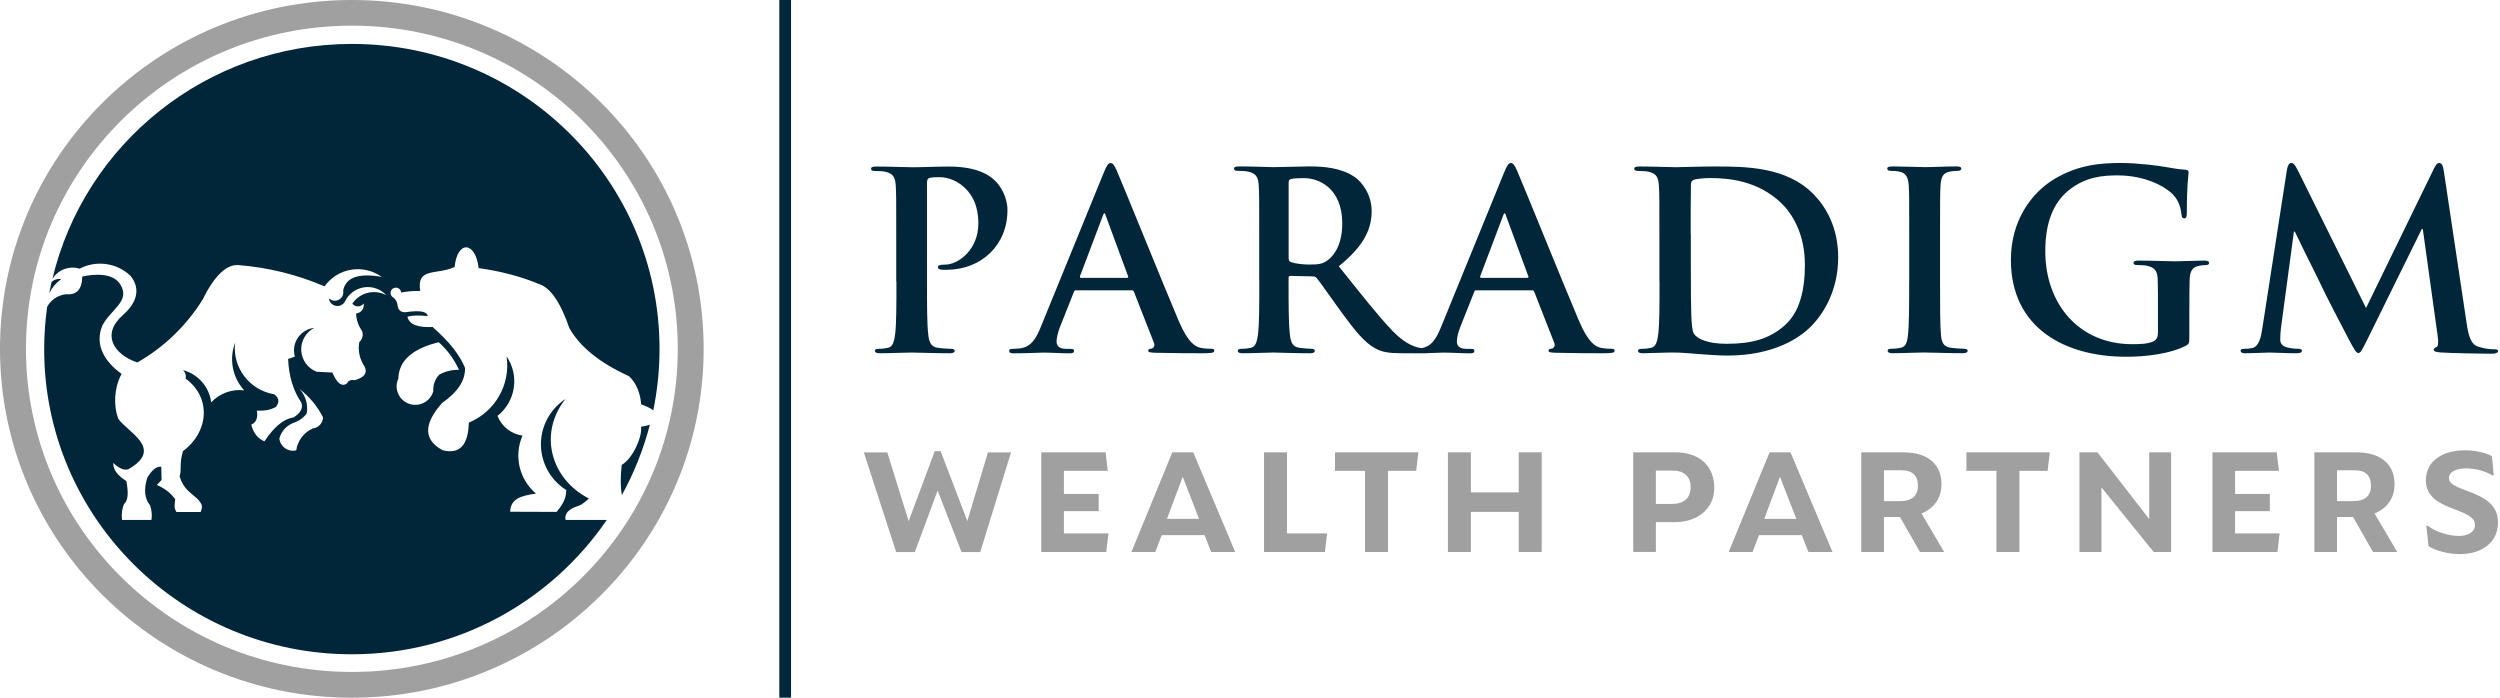 <svg width="258" height="72" viewBox="0 0 258 72" fill="none" xmlns="http://www.w3.org/2000/svg">
<path d="M92.511 29.057C92.511 31.401 92.511 33.416 92.379 34.492C92.279 35.232 92.147 35.791 91.633 35.897C91.401 35.947 91.093 35.996 90.704 35.996C90.397 35.996 90.291 36.071 90.291 36.202C90.291 36.382 90.472 36.456 90.805 36.456C91.833 36.456 93.451 36.382 94.047 36.382C94.718 36.382 96.336 36.456 98.036 36.456C98.318 36.456 98.525 36.382 98.525 36.202C98.525 36.077 98.393 35.996 98.111 35.996C97.722 35.996 97.158 35.947 96.8 35.897C96.029 35.797 95.872 35.232 95.797 34.523C95.665 33.428 95.665 31.414 95.665 29.063V18.866C95.665 18.586 95.741 18.43 95.872 18.381C96.104 18.306 96.487 18.281 96.876 18.281C97.465 18.281 98.519 18.436 99.447 19.276C100.889 20.551 100.965 22.261 100.965 23.1C100.965 25.699 98.958 27.31 97.515 27.31C96.976 27.31 96.794 27.384 96.794 27.59C96.794 27.77 96.976 27.795 97.102 27.82C97.227 27.845 97.515 27.845 97.641 27.845C101.291 27.845 103.969 25.295 103.969 21.676C103.969 20.327 103.248 19.177 102.683 18.642C102.269 18.256 101.115 17.187 97.898 17.187C96.713 17.187 95.226 17.261 94.166 17.261C93.445 17.261 91.827 17.187 90.46 17.187C90.071 17.187 89.895 17.236 89.895 17.417C89.895 17.597 90.052 17.647 90.335 17.647C90.692 17.647 91.131 17.672 91.338 17.721C92.185 17.902 92.392 18.306 92.442 19.177C92.492 19.991 92.492 20.706 92.492 24.58V29.069L92.511 29.057ZM116.775 29.952C116.901 29.952 116.982 30.002 117.032 30.133L119.089 35.387C119.221 35.692 119.039 35.922 118.857 35.971C118.6 35.996 118.5 36.046 118.5 36.202C118.5 36.382 118.807 36.382 119.271 36.407C121.328 36.456 123.204 36.456 124.132 36.456C125.06 36.456 125.317 36.407 125.317 36.202C125.317 36.021 125.192 35.996 124.985 35.996C124.677 35.996 124.289 35.971 123.906 35.897C123.367 35.773 122.62 35.412 121.642 33.117C119.999 29.244 115.878 19.04 115.264 17.641C115.007 17.056 114.85 16.826 114.618 16.826C114.361 16.826 114.204 17.106 113.897 17.846L107.443 33.658C106.929 34.933 106.44 35.804 105.254 35.953C105.048 35.978 104.69 36.003 104.458 36.003C104.251 36.003 104.151 36.052 104.151 36.208C104.151 36.413 104.307 36.463 104.64 36.463C105.976 36.463 107.393 36.388 107.675 36.388C108.472 36.388 109.576 36.463 110.403 36.463C110.686 36.463 110.842 36.413 110.842 36.208C110.842 36.052 110.767 36.003 110.454 36.003H110.065C109.268 36.003 109.036 35.673 109.036 35.213C109.036 34.908 109.162 34.293 109.425 33.658L110.811 30.164C110.861 30.008 110.911 29.959 111.043 29.959H116.782L116.775 29.952ZM111.557 28.678C111.457 28.678 111.426 28.603 111.457 28.497L113.821 22.248C113.846 22.149 113.897 22.018 113.978 22.018C114.06 22.018 114.078 22.149 114.11 22.248L116.424 28.522C116.449 28.597 116.424 28.678 116.292 28.678H111.557ZM129.958 29.057C129.958 31.401 129.958 33.416 129.826 34.492C129.726 35.232 129.594 35.791 129.08 35.897C128.848 35.947 128.541 35.996 128.152 35.996C127.844 35.996 127.738 36.071 127.738 36.202C127.738 36.382 127.92 36.456 128.252 36.456C129.281 36.456 130.899 36.382 131.388 36.382C131.777 36.382 133.677 36.456 135.17 36.456C135.502 36.456 135.684 36.382 135.684 36.202C135.684 36.077 135.584 35.996 135.377 35.996C135.069 35.996 134.505 35.947 134.116 35.897C133.345 35.797 133.188 35.232 133.113 34.492C132.981 33.422 132.981 31.407 132.981 29.032V28.678C132.981 28.522 133.056 28.473 133.188 28.473L135.427 28.522C135.609 28.522 135.759 28.547 135.891 28.703C136.223 29.088 137.409 30.817 138.437 32.222C139.88 34.187 140.852 35.387 141.962 35.971C142.633 36.326 143.272 36.456 144.715 36.456H147.161C147.468 36.456 147.65 36.407 147.65 36.202C147.65 36.077 147.55 35.996 147.343 35.996C147.136 35.996 146.904 35.971 146.621 35.922C146.233 35.847 145.179 35.667 143.743 34.187C142.225 32.608 140.45 30.338 138.161 27.478C140.758 25.388 141.554 23.654 141.554 21.763C141.554 20.053 140.525 18.754 139.804 18.269C138.418 17.323 136.694 17.174 135.069 17.174C134.273 17.174 132.316 17.249 131.444 17.249C130.905 17.249 129.281 17.174 127.92 17.174C127.531 17.174 127.355 17.224 127.355 17.404C127.355 17.585 127.512 17.634 127.794 17.634C128.152 17.634 128.591 17.659 128.798 17.709C129.644 17.889 129.851 18.294 129.902 19.164C129.952 19.979 129.952 20.694 129.952 24.568V29.057H129.958ZM132.993 18.834C132.993 18.629 133.044 18.53 133.225 18.48C133.483 18.405 133.947 18.381 134.586 18.381C136.104 18.381 138.519 19.425 138.519 23.044C138.519 25.133 137.772 26.309 137.001 26.868C136.537 27.198 136.204 27.303 135.176 27.303C134.53 27.303 133.759 27.229 133.219 27.049C133.037 26.974 132.987 26.868 132.987 26.588V18.834H132.993ZM158.086 29.952C158.211 29.952 158.293 30.002 158.343 30.133L160.4 35.387C160.532 35.692 160.35 35.922 160.168 35.971C159.911 35.996 159.81 36.046 159.81 36.202C159.81 36.382 160.118 36.382 160.582 36.407C162.639 36.456 164.514 36.456 165.442 36.456C166.37 36.456 166.628 36.407 166.628 36.202C166.628 36.021 166.496 35.996 166.295 35.996C165.988 35.996 165.599 35.971 165.216 35.897C164.677 35.773 163.931 35.412 162.952 33.117C161.309 29.244 157.189 19.04 156.574 17.641C156.317 17.056 156.16 16.826 155.928 16.826C155.671 16.826 155.514 17.106 155.207 17.846L148.754 33.658C148.239 34.933 147.75 35.804 146.565 35.953C146.358 35.978 146.001 36.003 145.768 36.003C145.562 36.003 145.461 36.052 145.461 36.208C145.461 36.413 145.618 36.463 145.95 36.463C147.286 36.463 148.704 36.388 148.986 36.388C149.782 36.388 150.886 36.463 151.714 36.463C151.996 36.463 152.153 36.413 152.153 36.208C152.153 36.052 152.078 36.003 151.764 36.003H151.375C150.579 36.003 150.347 35.673 150.347 35.213C150.347 34.908 150.472 34.293 150.736 33.658L152.122 30.164C152.172 30.008 152.222 29.959 152.354 29.959H158.092L158.086 29.952ZM152.862 28.678C152.761 28.678 152.73 28.603 152.761 28.497L155.126 22.248C155.151 22.149 155.201 22.018 155.282 22.018C155.364 22.018 155.383 22.149 155.414 22.248L157.728 28.522C157.753 28.597 157.728 28.678 157.597 28.678H152.862ZM171.262 29.057C171.262 31.401 171.262 33.416 171.13 34.492C171.03 35.232 170.898 35.791 170.384 35.897C170.152 35.947 169.845 35.996 169.456 35.996C169.149 35.996 169.042 36.071 169.042 36.202C169.042 36.382 169.224 36.456 169.556 36.456C170.071 36.456 170.742 36.407 171.331 36.407C171.946 36.382 172.517 36.382 172.799 36.382C173.445 36.382 174.342 36.456 175.32 36.537C176.298 36.612 177.352 36.693 178.28 36.693C183.04 36.693 185.712 34.883 186.897 33.683C188.34 32.228 189.7 29.785 189.7 26.57C189.7 23.535 188.49 21.421 187.204 20.09C184.401 17.18 180.105 17.18 176.888 17.18C175.345 17.18 173.727 17.255 172.924 17.255C172.203 17.255 170.585 17.18 169.218 17.18C168.829 17.18 168.653 17.23 168.653 17.41C168.653 17.591 168.81 17.641 169.092 17.641C169.45 17.641 169.889 17.666 170.096 17.715C170.942 17.896 171.149 18.3 171.199 19.17C171.25 19.985 171.25 20.7 171.25 24.574V29.063L171.262 29.057ZM174.479 24.163C174.479 22.149 174.479 19.929 174.505 19.065C174.505 18.785 174.58 18.654 174.812 18.555C175.019 18.455 175.972 18.374 176.486 18.374C178.493 18.374 181.422 18.679 183.793 20.924C184.896 21.968 186.264 24.058 186.264 27.297C186.264 29.921 185.749 32.247 184.106 33.646C182.563 34.97 180.814 35.48 178.192 35.48C176.16 35.48 175.157 34.946 174.824 34.461C174.617 34.181 174.567 33.161 174.542 32.52C174.517 32.035 174.492 30.071 174.492 27.372V24.157L174.479 24.163ZM197.026 29.057C197.026 31.532 197.026 33.547 196.894 34.616C196.819 35.356 196.662 35.791 196.148 35.891C195.916 35.94 195.608 35.99 195.219 35.99C194.912 35.99 194.805 36.065 194.805 36.195C194.805 36.376 194.987 36.45 195.32 36.45C196.348 36.45 197.966 36.376 198.562 36.376C199.258 36.376 200.876 36.45 202.576 36.45C202.858 36.45 203.065 36.376 203.065 36.195C203.065 36.071 202.933 35.99 202.651 35.99C202.262 35.99 201.698 35.94 201.34 35.891C200.569 35.791 200.387 35.331 200.312 34.641C200.212 33.547 200.212 31.532 200.212 29.057V24.568C200.212 20.694 200.212 19.979 200.262 19.164C200.312 18.269 200.519 17.84 201.215 17.709C201.522 17.659 201.729 17.634 201.986 17.634C202.244 17.634 202.4 17.585 202.4 17.38C202.4 17.224 202.193 17.174 201.861 17.174C200.883 17.174 199.365 17.249 198.725 17.249C197.979 17.249 196.361 17.174 195.382 17.174C194.969 17.174 194.768 17.224 194.768 17.38C194.768 17.585 194.925 17.634 195.182 17.634C195.489 17.634 195.828 17.659 196.11 17.734C196.674 17.864 196.932 18.294 196.982 19.164C197.032 19.979 197.032 20.694 197.032 24.568V29.057H197.026ZM225.944 31.942C225.944 30.668 225.944 29.648 225.969 28.883C225.994 27.988 226.251 27.558 226.947 27.428C227.254 27.378 227.436 27.353 227.643 27.353C227.825 27.353 227.976 27.303 227.976 27.148C227.976 26.943 227.794 26.893 227.461 26.893C226.615 26.893 225.247 26.968 224.451 26.968C223.654 26.968 222.062 26.893 220.719 26.893C220.362 26.893 220.18 26.943 220.18 27.148C220.18 27.303 220.337 27.353 220.569 27.353C220.926 27.353 221.365 27.378 221.572 27.428C222.419 27.608 222.651 28.012 222.676 28.883C222.701 29.648 222.701 30.618 222.701 31.892V34.293C222.701 34.728 222.601 35.057 222.212 35.238C221.597 35.518 220.694 35.518 220.023 35.518C214.598 35.518 211.074 31.414 211.074 25.929C211.074 22.795 212.002 20.88 213.438 19.68C215.238 18.2 217.113 18.101 218.531 18.101C221.434 18.101 223.491 19.276 224.269 20.09C224.94 20.806 225.066 21.62 225.141 22.205C225.166 22.41 225.216 22.534 225.398 22.534C225.605 22.534 225.68 22.404 225.68 22C225.68 18.81 225.862 18.101 225.862 17.815C225.862 17.634 225.812 17.535 225.505 17.51C224.915 17.485 224.012 17.33 223.473 17.23C222.958 17.131 220.694 16.82 218.919 16.82C216.756 16.82 214.473 17 212.002 18.48C209.663 19.885 207.524 22.739 207.524 26.819C207.524 33.857 213.106 36.817 219.409 36.817C221.416 36.817 223.937 36.537 225.605 35.667C225.912 35.486 225.937 35.437 225.937 34.746V31.942H225.944ZM233.469 33.907C233.338 34.771 233.137 35.766 232.416 35.922C232.027 35.996 231.851 35.996 231.644 35.996C231.387 35.996 231.23 36.046 231.23 36.177C231.23 36.407 231.437 36.456 231.695 36.456C232.516 36.456 233.752 36.382 234.241 36.382C234.705 36.382 235.859 36.456 236.944 36.456C237.333 36.456 237.558 36.407 237.558 36.177C237.558 36.052 237.377 35.996 237.17 35.996C236.912 35.996 236.555 35.971 236.091 35.866C235.652 35.766 235.319 35.536 235.319 35.051C235.319 34.641 235.345 34.311 235.395 33.851L236.731 23.908H236.831C237.734 25.824 239.277 28.833 239.509 29.368C239.816 30.083 241.848 33.982 242.469 35.157C242.883 35.922 243.14 36.432 243.372 36.432C243.604 36.432 243.73 36.202 244.325 35.002L249.932 23.629H250.032L251.575 34.722C251.676 35.437 251.6 35.766 251.444 35.816C251.262 35.891 251.161 35.971 251.161 36.096C251.161 36.251 251.318 36.326 251.908 36.376C252.936 36.45 256.486 36.506 257.132 36.506C257.489 36.506 257.803 36.432 257.803 36.226C257.803 36.071 257.621 36.046 257.389 36.046C257.057 36.046 256.542 36.021 255.796 35.791C255.025 35.561 254.767 34.821 254.535 33.217L252.196 17.61C252.121 17.075 251.964 16.82 251.732 16.82C251.5 16.82 251.375 17.025 251.168 17.429L244.175 31.787L237.151 17.61C236.818 16.944 236.662 16.82 236.455 16.82C236.248 16.82 236.097 17.05 236.016 17.485L233.469 33.907Z" fill="#012639"/>
<path d="M36.306 0C46.334 0 55.409 4.029 61.981 10.546C68.554 17.062 72.618 26.06 72.618 36.003C72.618 45.945 68.554 54.943 61.981 61.459C55.409 67.976 46.334 72.005 36.306 72.005C26.278 72.005 17.203 67.976 10.63 61.459C4.064 54.937 0 45.939 0 35.996C0 26.054 4.064 17.056 10.636 10.546C17.203 4.029 26.284 0 36.306 0ZM60.094 12.418C54.01 6.386 45.6 2.649 36.312 2.649C27.024 2.649 18.614 6.38 12.53 12.418C6.447 18.455 2.678 26.788 2.678 35.996C2.678 45.205 6.441 53.544 12.53 59.575C18.62 65.613 27.024 69.344 36.312 69.344C45.6 69.344 54.01 65.613 60.094 59.575C66.177 53.544 69.946 45.205 69.946 35.996C69.946 26.788 66.183 18.449 60.094 12.418Z" fill="#A0A0A0"/>
<path d="M44.696 33.745C43.103 33.832 42.219 33.478 42.05 32.688C42.551 32.539 43.248 32.52 44.144 32.626C44.075 32.135 43.31 31.998 41.849 32.222C41.354 32.24 41.078 31.998 41.028 31.488C40.99 31.159 40.839 30.891 40.576 30.692C40.35 30.562 40.25 30.294 40.338 30.052C40.419 29.809 40.664 29.66 40.921 29.691C41.178 29.722 41.379 29.927 41.398 30.189C41.749 30.12 42.558 29.996 43.367 30.027C42.978 27.571 44.966 28.416 46.916 27.558C47.192 24.779 49.068 24.884 49.4 27.67C51.626 27.975 53.69 28.516 55.596 29.299C56.782 29.66 57.835 31.177 58.757 33.857C59.848 35.797 61.899 37.451 64.909 38.819C65.706 39.547 66.107 40.709 66.164 41.729C66.709 41.916 67.129 42.127 67.418 42.345C67.838 40.299 68.064 38.179 68.064 36.009C68.064 18.623 53.853 4.533 36.318 4.533C21.291 4.533 8.698 14.886 5.405 28.796C5.963 27.857 7.117 27.39 8.215 27.726C9.94 26.825 12.059 27.123 13.464 28.46C14.687 29.965 13.897 31.451 12.687 32.514C10.441 34.479 11.689 36.556 14.167 37.408C16.92 35.841 19.228 33.615 20.896 30.941C22.131 28.447 23.379 27.254 24.628 27.359C27.682 27.602 30.68 28.342 33.489 29.554C34.135 28.64 35.126 28.018 36.236 27.838C37.346 27.651 38.487 27.919 39.397 28.578C37.014 28.155 35.684 28.622 35.414 29.983C35.496 30.363 35.314 30.742 34.975 30.928C34.637 31.115 34.21 31.053 33.941 30.779C33.978 31.165 34.261 31.482 34.649 31.563C35.032 31.637 35.421 31.451 35.603 31.109C35.966 30.331 36.706 29.784 37.559 29.654C38.419 29.523 39.284 29.828 39.867 30.462C38.644 29.809 37.127 30.189 36.361 31.339C36.499 31.519 36.719 31.625 36.951 31.619C37.183 31.619 37.396 31.5 37.528 31.314C37.572 31.556 37.515 31.805 37.371 32.004C37.221 32.203 36.995 32.328 36.75 32.352C36.763 32.987 36.976 33.602 37.346 34.125C37.522 34.535 37.415 35.008 37.076 35.306C36.92 36.189 37.12 37.091 37.628 37.831C37.948 38.483 37.609 38.956 36.6 39.236C36.211 39.161 35.941 39.279 35.797 39.584C35.27 39.938 34.775 39.559 34.298 38.446L32.68 38.365C31.764 38.011 31.137 37.153 31.087 36.176C31.037 35.2 31.564 34.28 32.435 33.832C31.746 33.913 31.125 34.286 30.742 34.858C30.353 35.43 30.241 36.139 30.429 36.804L29.733 37.047C29.808 38.825 30.266 40.33 31.106 41.561C31.294 42.121 31.018 42.631 30.284 43.085C29.294 43.215 28.29 44.036 27.287 45.547C26.584 45.242 26.133 44.664 25.932 43.819C26.44 43.607 26.628 43.128 26.509 42.376C27.312 42.419 27.964 42.289 28.478 41.99C28.867 41.499 28.804 41.064 28.296 40.691C25.744 40.262 23.975 37.936 24.257 35.381C23.624 37.059 23.988 38.95 25.198 40.28C23.931 40.131 22.665 40.591 21.793 41.524C21.598 39.926 20.444 38.608 18.877 38.191C19.127 38.409 19.234 38.745 19.152 39.068C21.868 41.045 21.517 44.633 18.883 46.554C18.469 47.916 18.776 48.544 18.532 49.16C18.933 50.459 19.604 50.777 20.419 51.517C20.852 52.045 20.959 52.207 20.708 52.835H18.205C18.005 52.468 17.967 52.4 18.08 51.517C17.628 50.889 17.001 50.397 16.192 50.049C16.38 49.862 16.544 49.688 16.675 49.533L16.644 48.171C16.167 48.103 15.684 48.482 15.195 49.309C14.825 50.528 14.925 51.479 15.49 52.157C15.659 52.654 15.709 53.22 15.628 53.656H12.592C12.523 53.059 12.592 52.455 12.812 52.002C13.207 51.666 13.282 50.876 13.038 49.645C12.122 49.073 11.671 48.451 11.683 47.773C12.31 48.358 12.831 48.569 13.245 48.426C17.02 46.275 13.056 44.559 12.185 43.178C11.721 41.866 11.752 40.063 12.549 38.583C10.912 37.414 9.708 35.685 10.56 33.602C11.438 31.898 13.495 31.096 12.417 29.355C11.658 28.124 9.733 28.273 8.491 28.535C8.472 29.859 7.908 30.468 6.81 30.363C5.976 30.456 5.255 30.947 4.866 31.662C4.665 33.092 4.559 34.56 4.559 36.046C4.559 53.432 18.77 67.522 36.305 67.522C47.261 67.522 56.913 62.019 62.62 53.656H58.368C58.224 53.009 58.675 52.524 59.717 52.194C60.068 52.089 60.507 51.691 60.776 51.448C56.807 49.415 55.552 44.708 58.356 41.176C56.763 42.221 55.809 43.999 55.822 45.895C55.841 47.792 56.819 49.552 58.437 50.571C58.418 51.392 58.193 51.914 57.44 52.828L52.649 52.81C52.699 51.554 53.583 51.175 55.314 50.938C53.577 49.465 53.012 47.039 53.922 44.956C52.755 44.789 51.764 44.011 51.338 42.923C53.219 41.437 53.633 38.757 52.279 36.78C52.711 39.677 51.106 42.488 48.384 43.613C48.321 45.964 47.418 46.909 45.675 46.461C43.699 45.392 43.687 43.769 45.631 41.58C47.243 40.461 48.033 39.255 47.989 37.961C47.443 36.618 46.34 35.231 44.684 33.789L44.696 33.745ZM43.248 41.742C42.533 41.891 41.799 41.624 41.347 41.058C40.896 40.492 40.802 39.721 41.109 39.062C41.153 37.24 42.539 35.99 45.273 35.318C46.164 36.108 46.879 37.084 47.368 38.166C46.653 38.148 45.938 38.322 45.317 38.676C44.891 39.13 44.671 39.746 44.721 40.361C44.533 41.058 43.963 41.593 43.248 41.742ZM32.279 44.217C31.357 44.627 30.711 45.479 30.573 46.474C30.178 46.573 29.758 46.492 29.419 46.256C29.087 46.02 28.867 45.653 28.829 45.249C29.043 44.453 29.657 43.825 30.447 43.582C30.937 43.402 31.363 43.079 31.658 42.65C31.808 41.748 31.539 40.828 30.918 40.15C31.934 40.933 32.762 41.934 33.339 43.079C33.313 43.669 32.862 44.148 32.272 44.217H32.279ZM5.085 30.257C5.361 29.685 5.782 29.187 6.315 28.808C5.951 28.74 5.581 28.858 5.317 29.107C5.23 29.486 5.154 29.871 5.079 30.257H5.085ZM64.157 47.978C64.013 49.328 64.038 50.354 64.176 51.094C65.424 48.83 66.402 46.393 67.067 43.831C66.822 43.918 66.515 43.986 66.157 44.036C66.302 45.056 65.317 47.313 64.157 47.978Z" fill="#012639"/>
<path d="M80.425 0H81.635V71.999H80.425V0Z" fill="#012639"/>
<path d="M91.564 46.679L93.772 53.78L96.468 46.555H97.07L99.83 53.768L101.956 46.685H104.339L101.159 56.97H99.228L96.763 50.627L94.411 56.97H92.48L89.149 46.685H91.57L91.564 46.679Z" fill="#A0A0A0"/>
<path d="M114.097 46.679L114.323 48.594H109.795V50.976H113.382V52.748H109.795V55.049H114.392L114.166 56.964H107.462V46.679H114.103H114.097Z" fill="#A0A0A0"/>
<path d="M123.141 46.679L127.474 56.964H124.991L124.307 55.223H119.892L119.227 56.964H116.763L120.983 46.679H123.141ZM120.432 53.55H123.743L122.056 49.204L120.432 53.55Z" fill="#A0A0A0"/>
<path d="M136.957 55.049L136.731 56.964H130.447V46.679H132.818V55.049H136.957Z" fill="#A0A0A0"/>
<path d="M146.145 48.594H143.241V56.964H140.871V48.594H137.772V46.679H146.377L146.151 48.594H146.145Z" fill="#A0A0A0"/>
<path d="M159.102 46.679V56.964H156.731V52.829H151.795V56.964H149.425V46.679H151.795V50.814H156.731V46.679H159.102Z" fill="#A0A0A0"/>
<path d="M168.547 46.679H172.868C175.527 46.679 176.913 48.209 176.913 50.348C176.913 52.487 175.207 53.886 172.837 53.886H170.886V56.958H168.547V46.673V46.679ZM172.542 52.008C173.759 52.008 174.473 51.411 174.473 50.267C174.473 49.191 173.821 48.563 172.592 48.563H170.886V52.008H172.542Z" fill="#A0A0A0"/>
<path d="M184.779 46.679L189.112 56.964H186.629L185.945 55.223H181.53L180.865 56.964H178.4L182.621 46.679H184.779ZM182.069 53.55H185.381L183.694 49.204L182.069 53.55Z" fill="#A0A0A0"/>
<path d="M198.142 56.964L196.079 53.357H194.423V56.964H192.084V46.679H196.386C199.165 46.679 200.362 48.097 200.362 49.962C200.362 51.442 199.566 52.474 198.299 52.991L200.638 56.964H198.136H198.142ZM194.423 51.716H196.079C197.296 51.716 197.929 51.187 197.929 50.124C197.929 49.061 197.358 48.532 196.223 48.532H194.423V51.722V51.716Z" fill="#A0A0A0"/>
<path d="M211.307 48.594H208.403V56.964H206.033V48.594H202.935V46.679H211.539L211.313 48.594H211.307Z" fill="#A0A0A0"/>
<path d="M214.587 46.679H216.456L221.799 53.569V46.679H224.057V56.964H222.257L216.87 50.298V56.964H214.599V46.679H214.587Z" fill="#A0A0A0"/>
<path d="M234.962 46.679L235.188 48.594H230.66V50.976H234.247V52.748H230.66V55.049H235.257L235.031 56.964H228.327V46.679H234.969H234.962Z" fill="#A0A0A0"/>
<path d="M244.897 56.964L242.834 53.357H241.178V56.964H238.839V46.679H243.141C245.919 46.679 247.117 48.097 247.117 49.962C247.117 51.442 246.321 52.474 245.054 52.991L247.393 56.964H244.891H244.897ZM241.178 51.716H242.834C244.051 51.716 244.684 51.187 244.684 50.124C244.684 49.061 244.113 48.532 242.978 48.532H241.178V51.722V51.716Z" fill="#A0A0A0"/>
<path d="M250.623 56.354L250.397 54.265H250.572C251.287 54.862 252.667 55.309 253.74 55.309C254.68 55.309 255.414 54.924 255.414 54.165C255.414 52.312 250.347 52.828 250.347 49.564C250.347 47.649 251.984 46.474 254.373 46.474C255.671 46.474 256.712 46.809 257.164 47.071L257.358 49.048H257.176C256.606 48.681 255.583 48.339 254.498 48.339C253.476 48.339 252.73 48.694 252.73 49.34C252.73 50.87 257.797 50.484 257.797 53.91C257.797 55.956 256.142 57.181 253.884 57.181C252.699 57.181 251.369 56.858 250.623 56.36V56.354Z" fill="#A0A0A0"/>
</svg>
